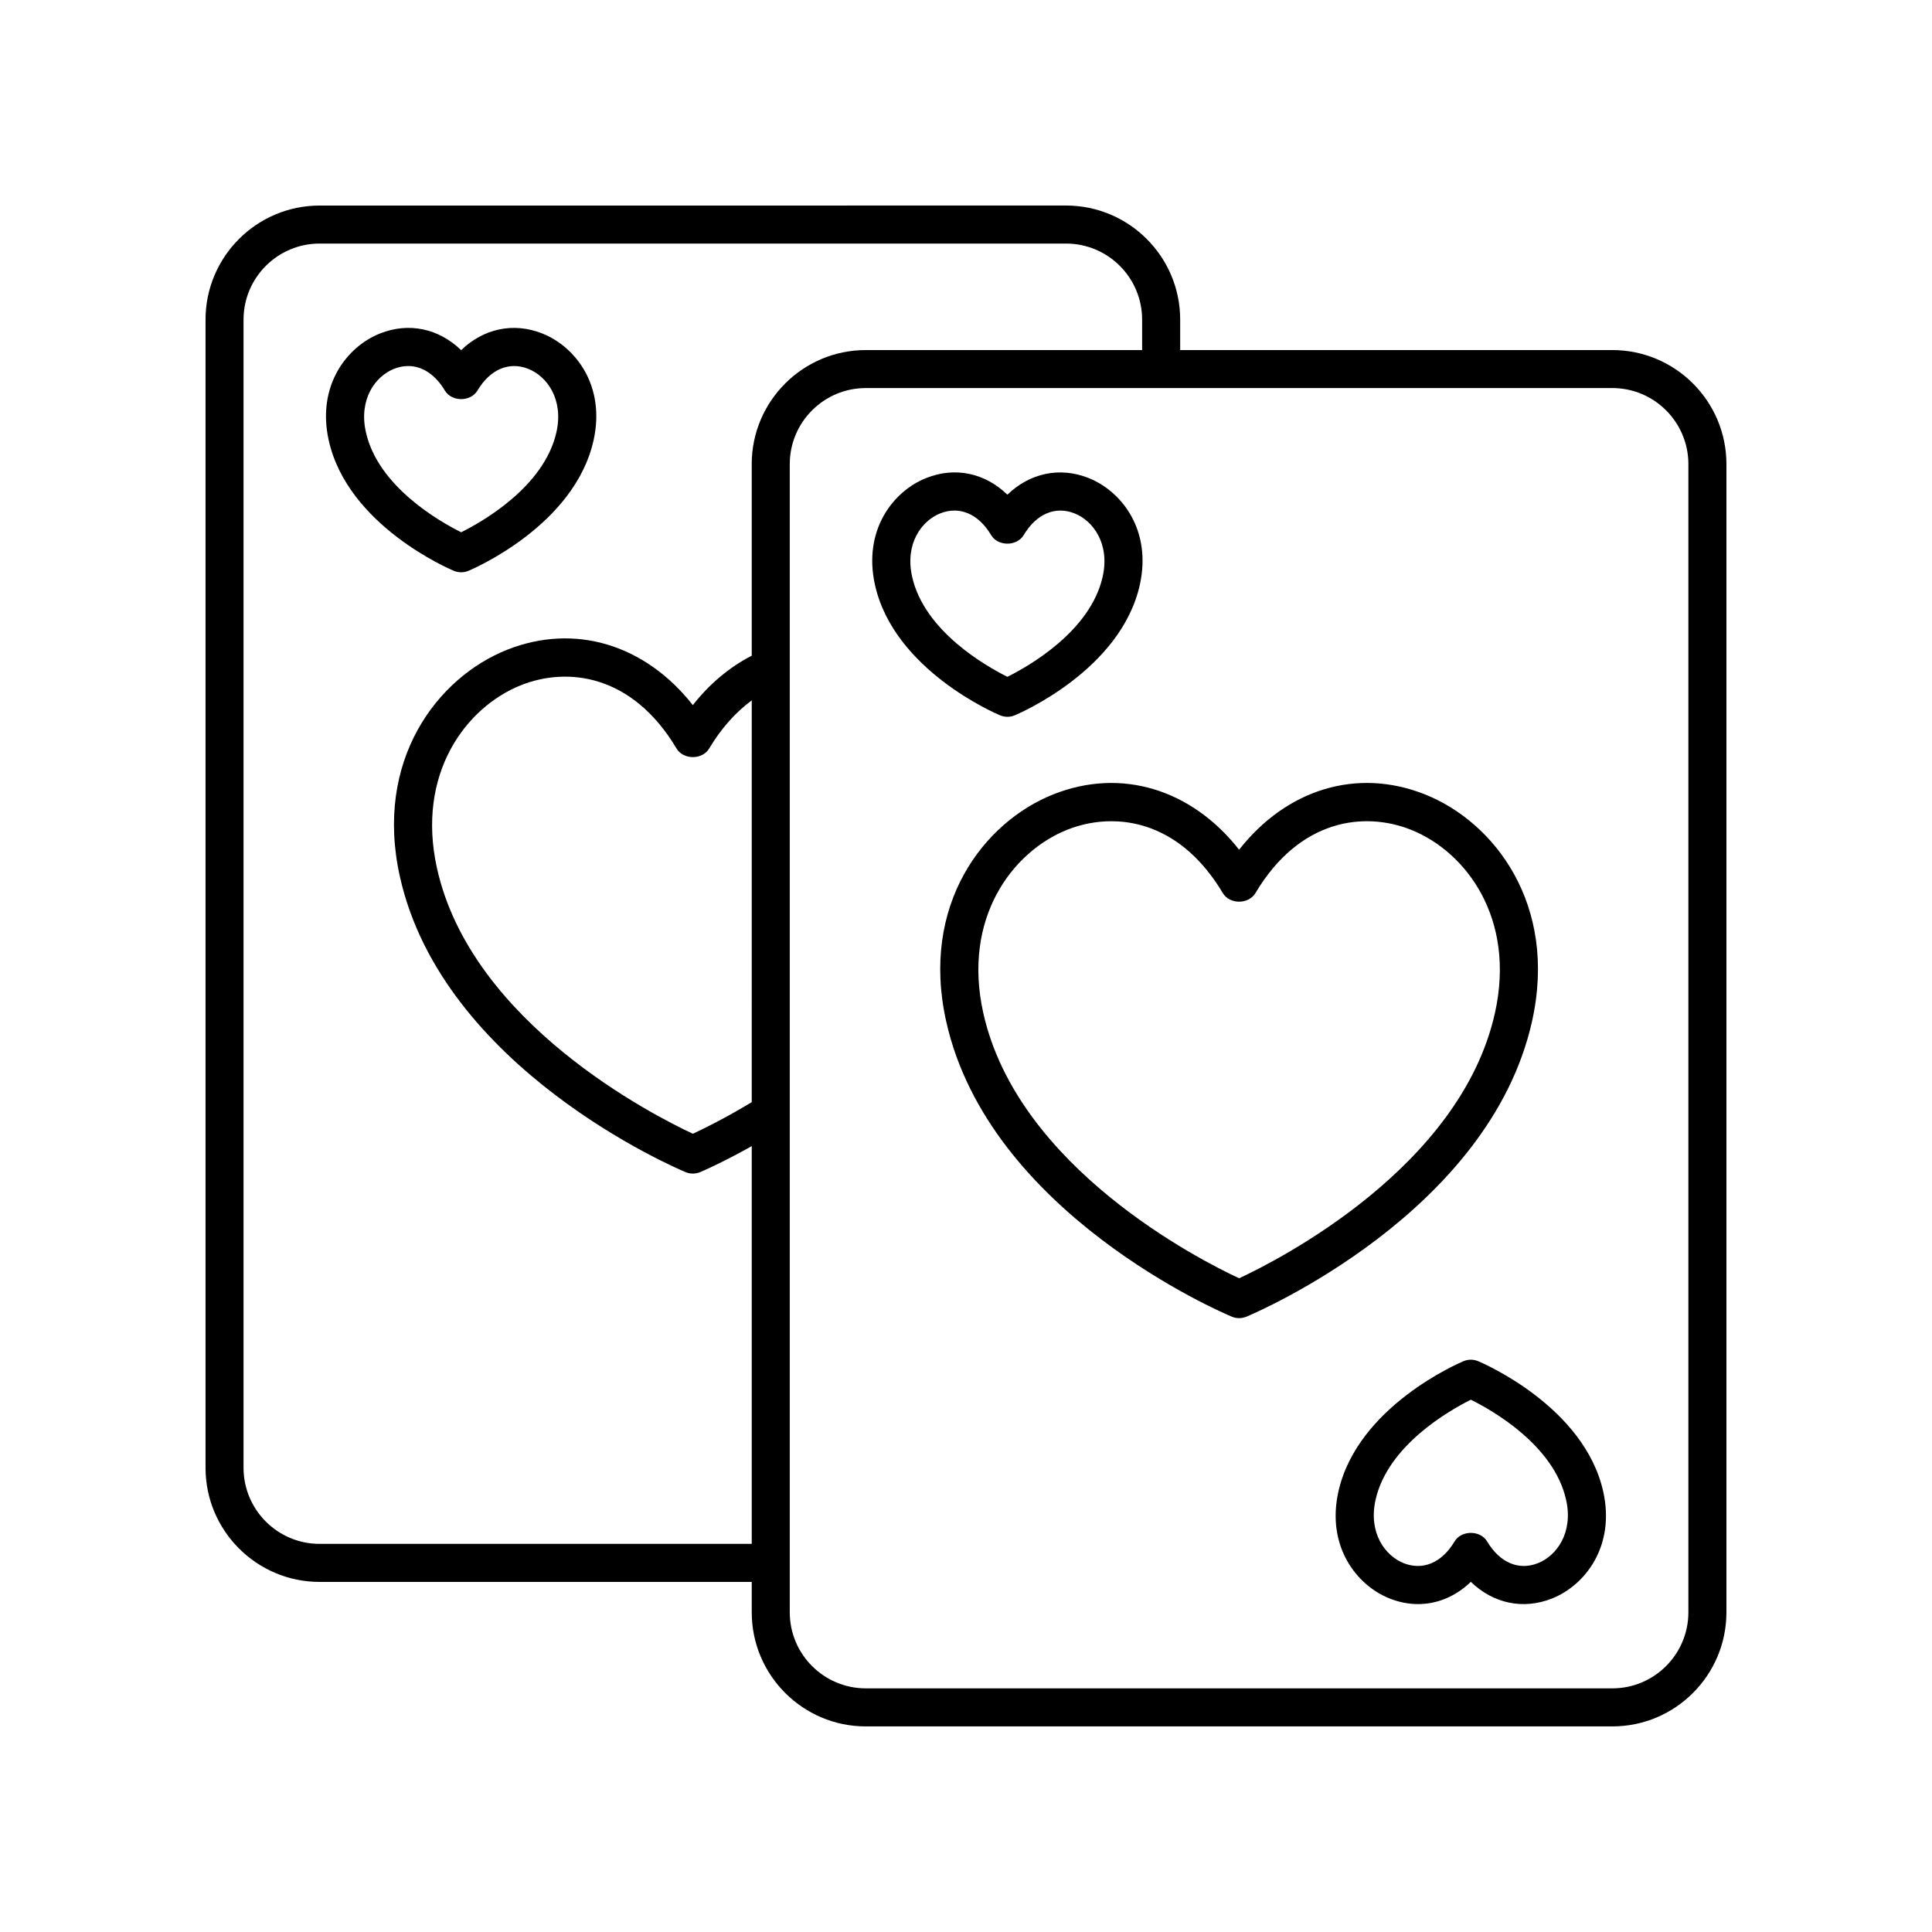 <?xml version="1.0" encoding="UTF-8"?>
<!-- Uploaded to: SVG Repo, www.svgrepo.com, Generator: SVG Repo Mixer Tools -->
<svg fill="#000000" width="800px" height="800px" version="1.1" viewBox="144 144 512 512" xmlns="http://www.w3.org/2000/svg">
 <g>
  <path d="m287.72 232.38c-7.684-3.055-15.602-1.289-21.512 4.418-5.91-5.719-13.82-7.477-21.516-4.414-8.797 3.492-16.797 13.852-13.574 28.32 5.023 22.574 32 34.086 33.145 34.566 0.621 0.262 1.285 0.391 1.945 0.391 0.66 0 1.324-0.129 1.945-0.391 1.145-0.48 28.117-11.996 33.145-34.562 3.227-14.48-4.781-24.832-13.578-28.328zm3.742 26.133c-3.211 14.434-19.562 23.715-25.25 26.543-5.688-2.828-22.043-12.109-25.25-26.543-1.945-8.715 2.504-14.801 7.457-16.766 1.258-0.5 2.516-0.746 3.742-0.746 3.731 0 7.203 2.258 9.719 6.481 1.82 3.051 6.84 3.051 8.66 0 3.344-5.613 8.379-7.754 13.461-5.731 4.953 1.965 9.402 8.051 7.461 16.762z"/>
  <path d="m571.29 236.77h-114.53v-8.07c0-16.668-13.559-30.23-30.23-30.23l-197.83 0.004c-16.668 0-30.23 13.559-30.23 30.23v304.29c0 16.668 13.559 30.23 30.23 30.23h114.52v8.062c0 16.668 13.559 30.23 30.23 30.23h197.84c16.668 0 30.23-13.559 30.23-30.23v-304.29c0-16.668-13.562-30.227-30.23-30.227zm-228.07 199.31c-6.977 4.223-12.742 7.047-15.602 8.375-10.332-4.812-58.688-29.324-67.801-70.316-5.586-25.062 7.641-42.746 22.289-48.57 12.195-4.848 29.402-2.973 41.18 16.785 1.82 3.051 6.84 3.051 8.66 0 3.215-5.398 7.019-9.602 11.277-12.754zm0-169.09v50.77c-5.82 3-11.133 7.387-15.609 13.105-12.602-16.035-31.25-21.805-49.227-14.668-18.496 7.352-35.273 29.297-28.406 60.121 11.312 50.852 73.07 77.203 75.691 78.301 0.621 0.262 1.285 0.391 1.945 0.391s1.324-0.129 1.945-0.391c0.285-0.117 5.758-2.445 13.664-6.887v105.41h-114.53c-11.113 0-20.152-9.039-20.152-20.152v-304.29c0-11.113 9.039-20.152 20.152-20.152h197.83c11.113 0 20.152 9.039 20.152 20.152v8.07h-73.234c-16.668 0-30.227 13.559-30.227 30.227zm248.22 304.29c0 11.113-9.039 20.152-20.152 20.152h-197.84c-11.113 0-20.152-9.039-20.152-20.152v-304.29c0-11.113 9.039-20.152 20.152-20.152h197.84c11.113 0 20.152 9.039 20.152 20.152z"/>
  <path d="m550.01 414.64c6.863-30.828-9.918-52.781-28.414-60.129-17.973-7.144-36.625-1.371-49.219 14.672-12.605-16.039-31.258-21.809-49.23-14.672-18.496 7.352-35.273 29.297-28.406 60.121 11.316 50.852 73.07 77.199 75.695 78.297 0.621 0.262 1.285 0.391 1.945 0.391s1.324-0.129 1.945-0.391c2.617-1.094 64.363-27.441 75.684-78.289zm-77.633 68.117c-10.344-4.816-58.68-29.324-67.797-70.312-5.586-25.062 7.641-42.746 22.289-48.57 3.543-1.406 7.508-2.242 11.641-2.242 10.09 0 21.188 5.012 29.539 19.031 1.82 3.051 6.84 3.051 8.66 0 11.77-19.77 28.984-21.625 41.172-16.785 14.652 5.82 27.875 23.504 22.293 48.574-9.125 40.98-57.449 65.488-67.797 70.305z"/>
  <path d="m410.97 333.96c0.66 0 1.324-0.129 1.945-0.391 1.145-0.48 28.117-11.996 33.145-34.562 3.223-14.48-4.781-24.832-13.578-28.328-7.684-3.051-15.602-1.293-21.512 4.418-5.91-5.719-13.82-7.484-21.516-4.414-8.797 3.492-16.797 13.852-13.578 28.324 5.027 22.566 32.004 34.082 33.152 34.562 0.621 0.266 1.285 0.391 1.941 0.391zm-25.254-37.145c-1.945-8.715 2.504-14.801 7.457-16.766 1.258-0.5 2.519-0.746 3.75-0.746 3.731 0 7.203 2.258 9.719 6.481 1.82 3.051 6.84 3.051 8.66 0 3.344-5.613 8.387-7.75 13.461-5.731 4.953 1.969 9.402 8.055 7.457 16.766-3.211 14.434-19.562 23.715-25.25 26.543-5.688-2.832-22.039-12.113-25.254-26.547z"/>
  <path d="m535.73 504.73c-1.238-0.523-2.648-0.523-3.887 0-1.145 0.48-28.121 11.996-33.152 34.562-3.223 14.477 4.781 24.832 13.578 28.328 2.519 1 5.055 1.48 7.539 1.48 5.117 0 10.004-2.051 13.977-5.898 5.91 5.719 13.832 7.473 21.512 4.418 8.797-3.5 16.801-13.852 13.578-28.328-5.027-22.566-31.996-34.082-33.145-34.562zm15.848 53.523c-5.074 2.027-10.117-0.117-13.461-5.731-1.82-3.051-6.84-3.051-8.66 0-3.34 5.613-8.359 7.754-13.465 5.731-4.953-1.969-9.402-8.055-7.457-16.766 3.211-14.441 19.582-23.719 25.258-26.547 5.684 2.812 22.016 12.039 25.246 26.547 1.941 8.711-2.508 14.797-7.461 16.766z"/>
 </g>
</svg>